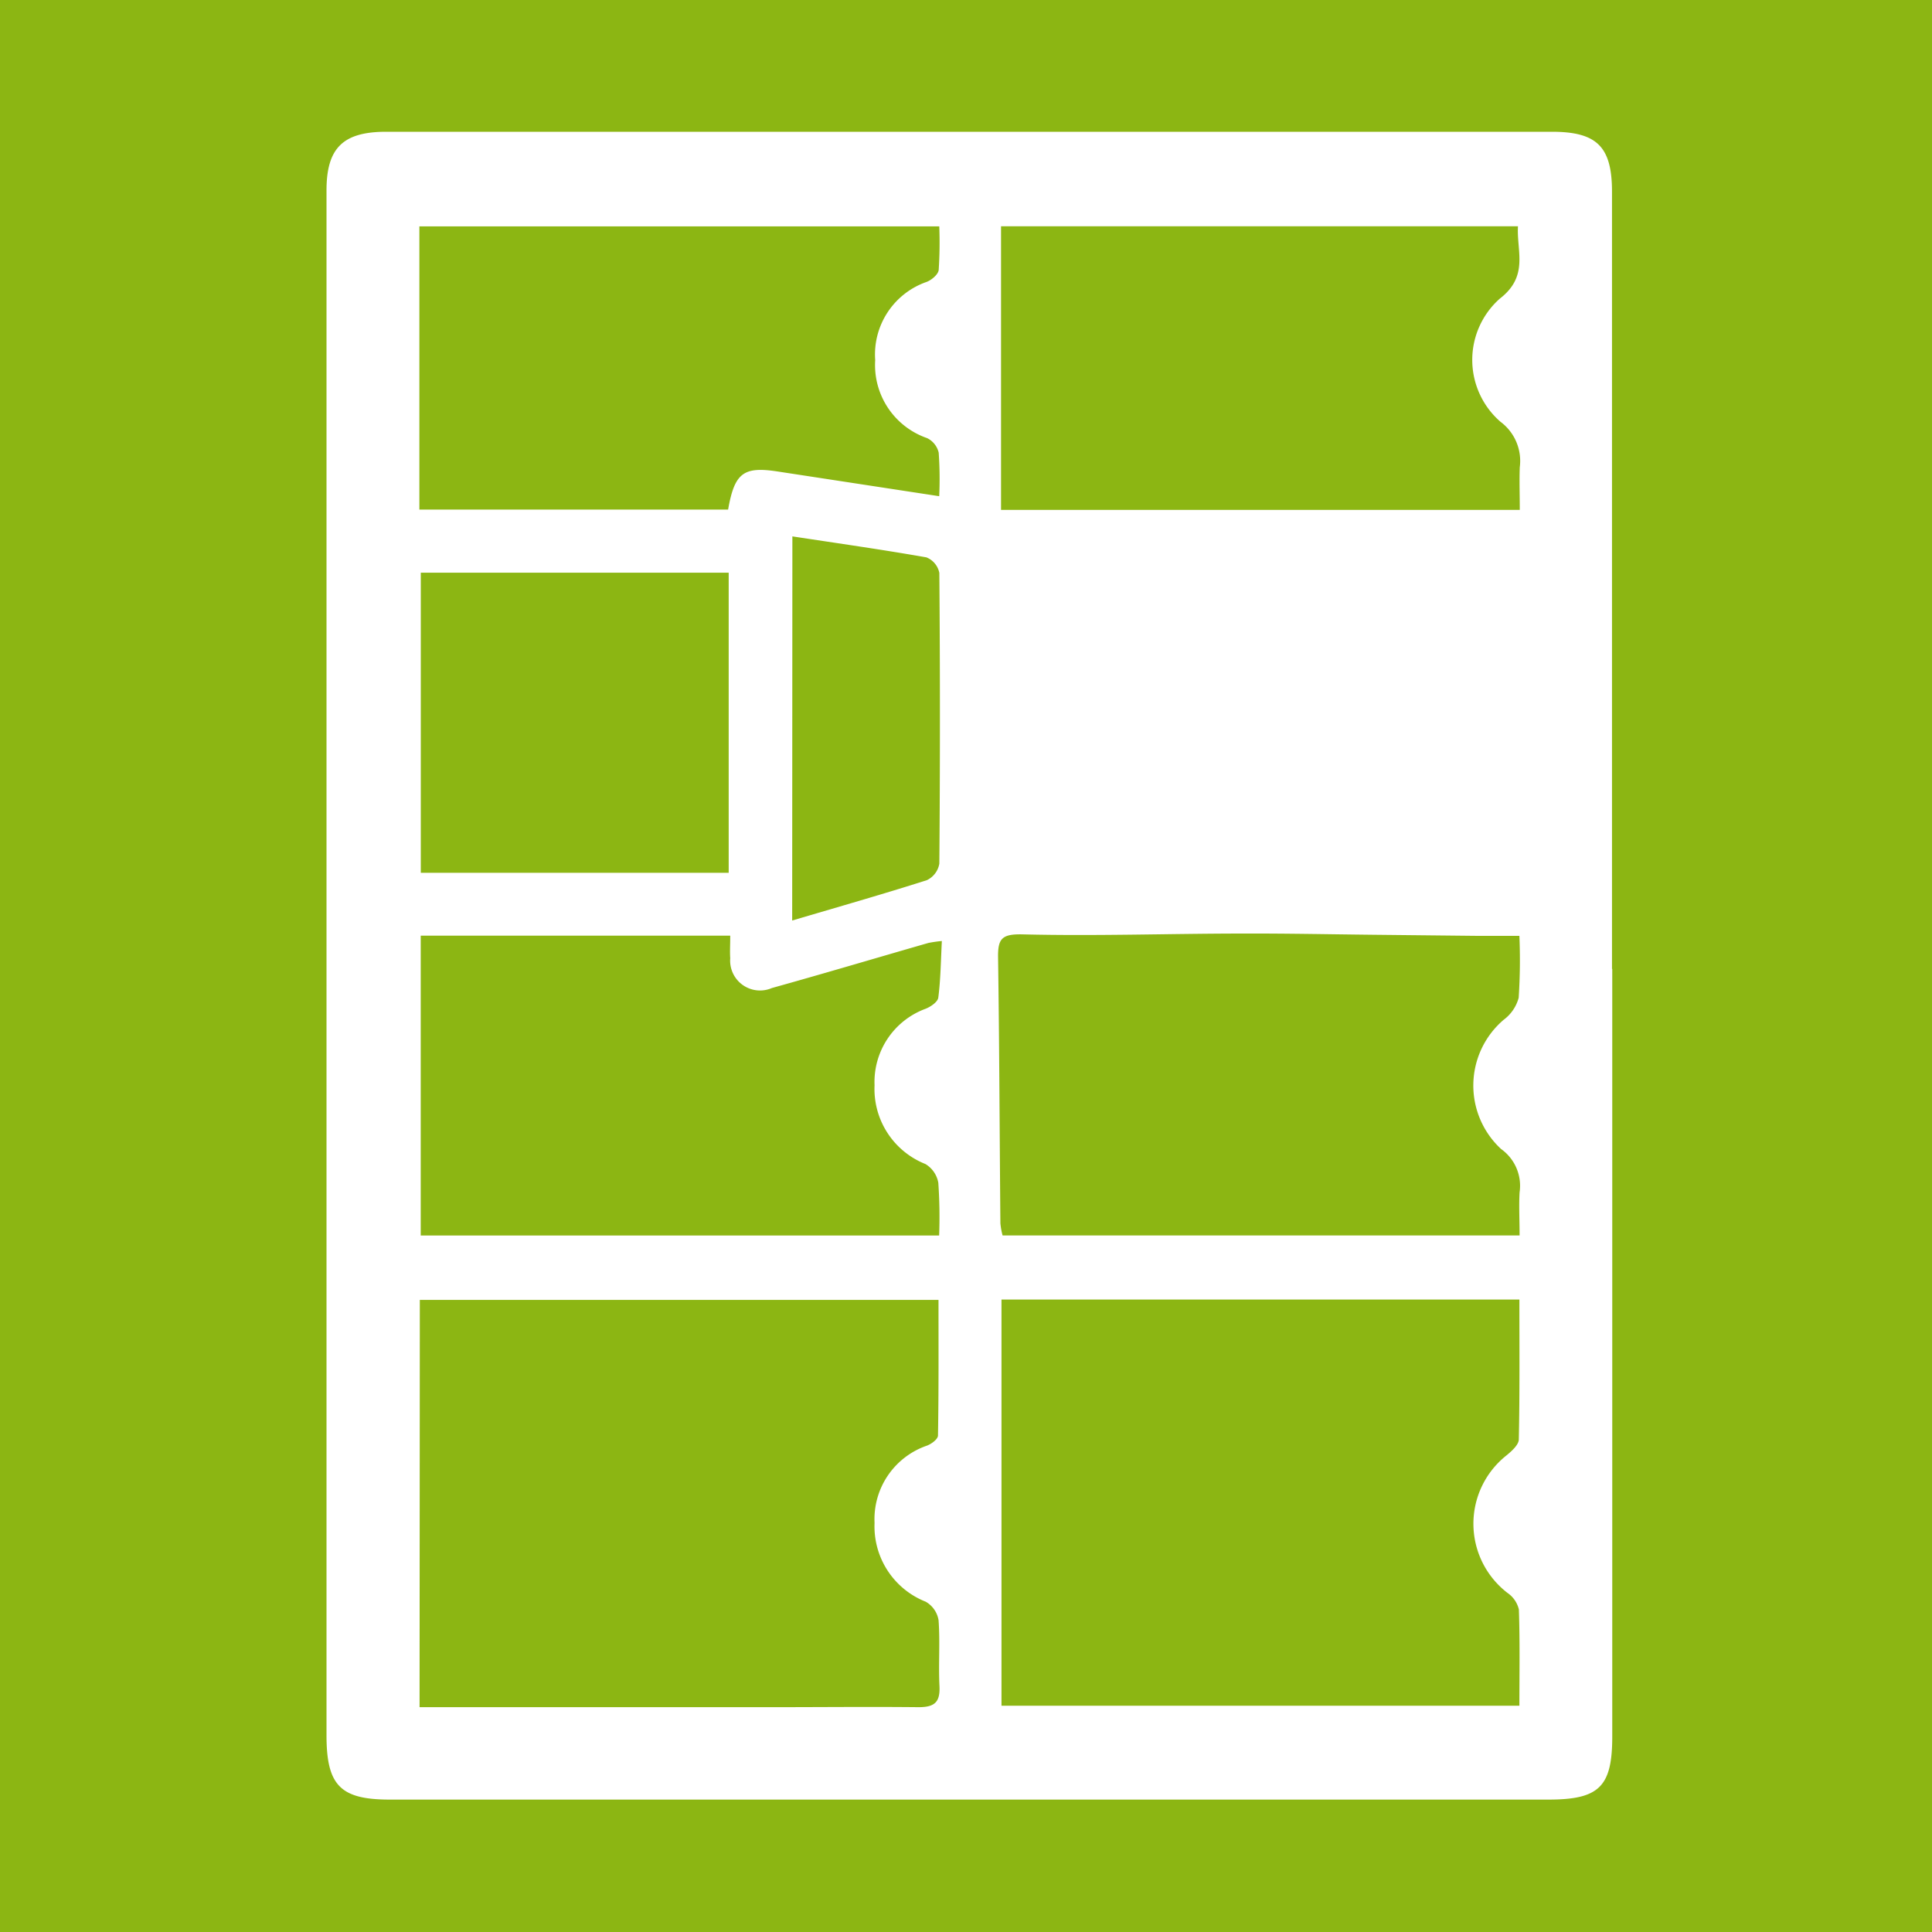 <svg xmlns="http://www.w3.org/2000/svg" xmlns:xlink="http://www.w3.org/1999/xlink" width="30" height="30" viewBox="0 0 30 30">
  <defs>
    <clipPath id="clip-path">
      <rect id="長方形_13738" data-name="長方形 13738" width="19.966" height="25.898" fill="#fff"/>
    </clipPath>
  </defs>
  <g id="グループ_7016" data-name="グループ 7016" transform="translate(-1117 -1198)">
    <rect id="長方形_13772" data-name="長方形 13772" width="30" height="30" transform="translate(1117 1198)" fill="#8cb613"/>
    <g id="グループ_6079" data-name="グループ 6079" transform="translate(1122.07 1200.045)">
      <g id="グループ_6046" data-name="グループ 6046" clip-path="url(#clip-path)">
        <path id="パス_12530" data-name="パス 12530" d="M19.965,13q0,5.959,0,11.918c0,.779-.2.98-.992.98H.983c-.768,0-.983-.219-.983-1Q0,13.947,0,3C0,2.3,0,1.606,0,.911,0,.251.257,0,.927,0q9.052,0,18.1,0c.7,0,.934.231.934.93q0,6.035,0,12.07m-9.48,5.133V24.44h8.042c0-.512.009-1-.008-1.494a.432.432,0,0,0-.175-.256,1.354,1.354,0,0,1-.017-2.137c.08-.066.189-.163.191-.247.015-.717.009-1.433.009-2.173Zm-9.036,6.33H6.92c.758,0,1.517-.008,2.275,0,.249,0,.335-.079.323-.327-.017-.34.011-.683-.014-1.023a.407.407,0,0,0-.2-.288,1.257,1.257,0,0,1-.794-1.223,1.207,1.207,0,0,1,.813-1.2c.07-.026.171-.1.172-.157.012-.7.008-1.4.008-2.106H1.449ZM18.528,12.486c-.256,0-.456,0-.656,0l-1.62-.017c-.666-.007-1.332-.021-2-.019-1.146,0-2.293.041-3.438.013-.324-.008-.39.062-.386.356.02,1.377.024,2.754.036,4.131a1.129,1.129,0,0,0,.034.188h8.028c0-.245-.012-.458,0-.669a.7.7,0,0,0-.287-.673,1.342,1.342,0,0,1,.04-2.007.627.627,0,0,0,.233-.342,8.924,8.924,0,0,0,.011-.96M10.474,5.872h8.055c0-.239-.008-.452,0-.663a.757.757,0,0,0-.3-.706,1.272,1.272,0,0,1-.011-1.911c.456-.351.26-.736.283-1.124H10.474ZM6.268,12.483H1.463v4.656h8.05A7.707,7.707,0,0,0,9.5,16.32a.425.425,0,0,0-.2-.291,1.254,1.254,0,0,1-.79-1.223A1.211,1.211,0,0,1,9.3,13.619c.081-.031.193-.108.2-.176.036-.28.039-.564.055-.877a2.014,2.014,0,0,0-.209.03c-.81.233-1.618.474-2.43.7a.464.464,0,0,1-.647-.463c-.007-.1,0-.2,0-.349M1.442,5.867H6.236c.1-.57.239-.673.768-.592l2.51.384a5.79,5.79,0,0,0-.008-.676.335.335,0,0,0-.18-.226,1.2,1.2,0,0,1-.806-1.211,1.193,1.193,0,0,1,.8-1.215c.077-.03.179-.116.186-.185a6.587,6.587,0,0,0,.009-.677H1.442Zm.022,5.64H6.245V6.847H1.464Zm5.767.741c.726-.215,1.413-.41,2.092-.627a.348.348,0,0,0,.193-.257q.018-2.257,0-4.514a.329.329,0,0,0-.2-.241c-.681-.12-1.366-.217-2.082-.326Z" transform="translate(0 0.001)" fill="#fff"/>
      </g>
    </g>
  </g>
</svg>
